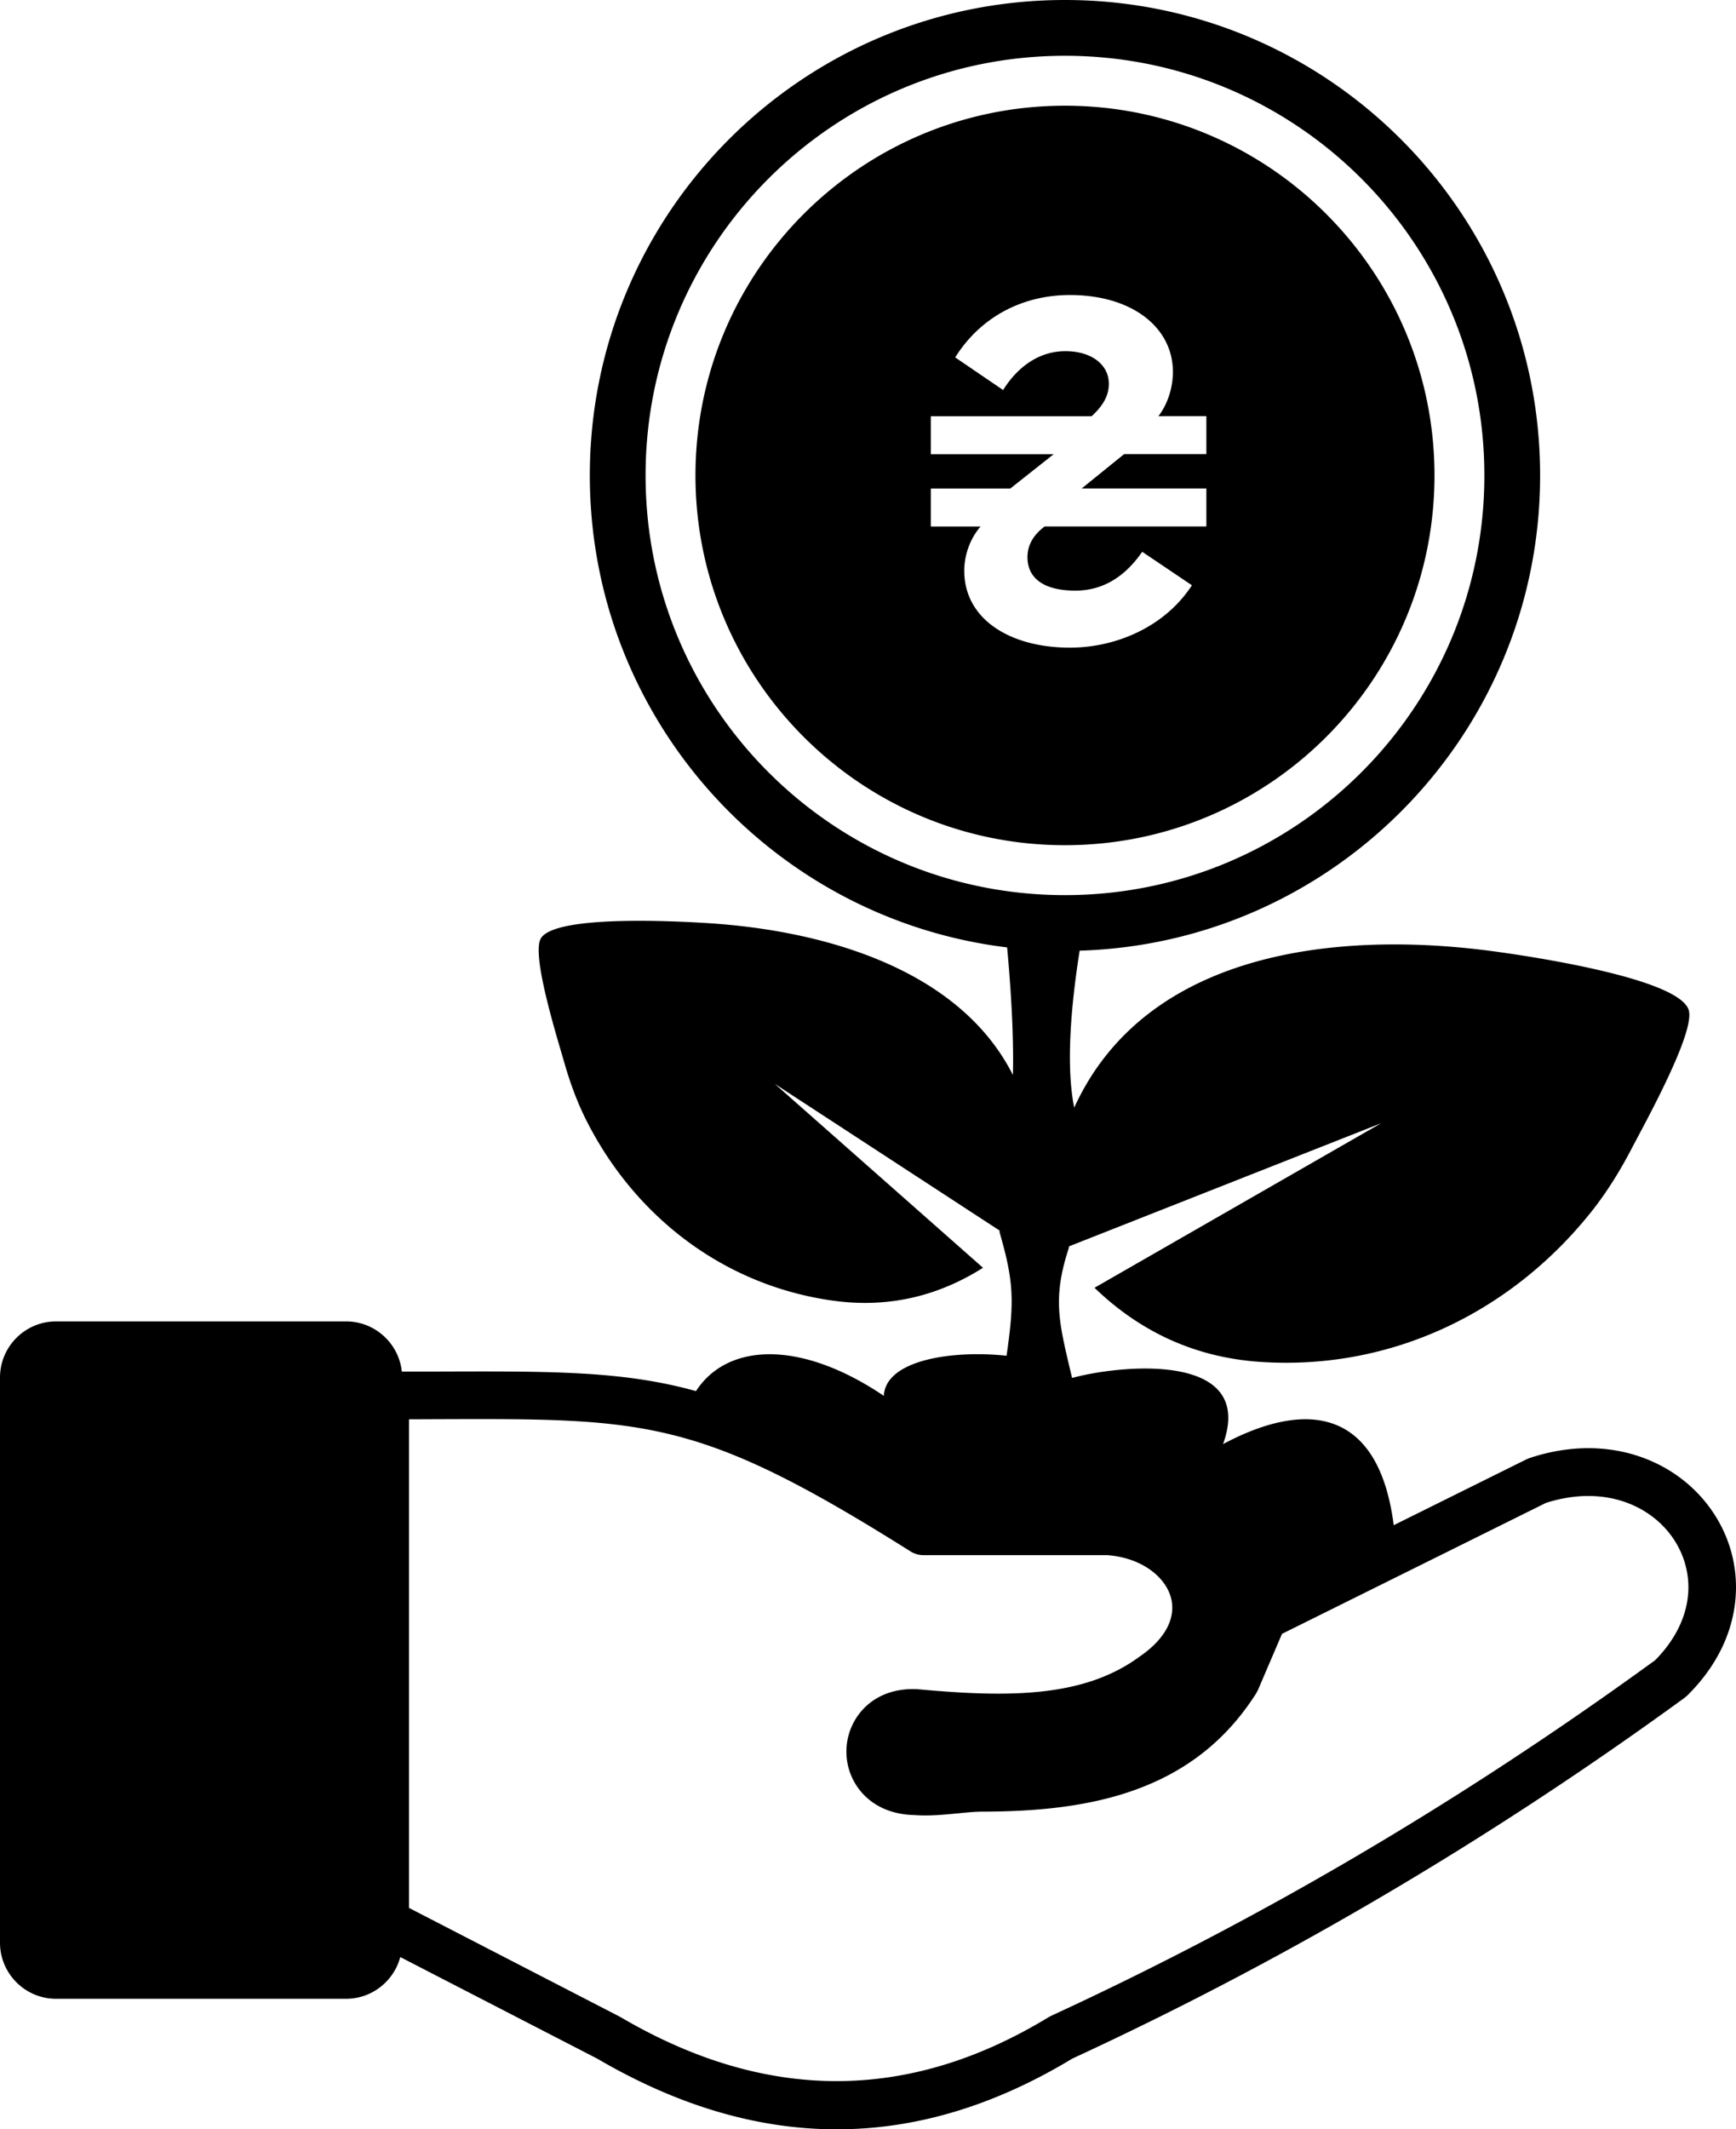 <svg xmlns="http://www.w3.org/2000/svg" shape-rendering="geometricPrecision" text-rendering="geometricPrecision" image-rendering="optimizeQuality" fill-rule="evenodd" clip-rule="evenodd" viewBox="0 0 418 512.379"><path d="M257.33 300.394l.087-.49 75.128-29.618-69.005 39.591c11.457 11.034 24.863 16.847 40.057 17.844 31.328 2.061 60.23-11.88 79.561-36.126 3.653-4.581 6.842-9.709 9.637-15.061 3.389-6.482 15.545-28.351 13.797-33.558-2.563-7.618-38.347-12.883-46.52-14.002-38.277-5.239-84.234-.041-101.42 37.558-1.991-9.834-.861-24.089 1.31-37.77 30.183-.916 57.432-13.53 77.358-33.459 20.706-20.703 33.514-49.308 33.514-80.894 0-31.589-12.808-60.192-33.514-80.895C316.617 12.809 288.015 0 256.426 0c-31.587 0-60.19 12.809-80.895 33.511-20.703 20.706-33.511 49.309-33.511 80.898s12.808 60.191 33.511 80.897c17.615 17.612 40.944 29.51 66.964 32.67 1.035 11.066 1.618 22.364 1.397 30.705-12.683-25.144-44.597-34.645-73.014-36.517-6.926-.456-37.268-2.175-40.663 3.664-2.325 3.995 3.995 24.049 5.685 29.96 1.394 4.873 3.157 9.637 5.392 14.029 11.817 23.225 33.268 39.599 59.409 43.177 12.666 1.733 24.686-.786 35.99-7.927l-50.126-44.249 54.121 35.291-.009.383c3.355 11.695 3.653 16.301 1.679 29.742-13.037-1.392-29.119.988-29.548 9.651-20.259-13.669-37.787-12.64-45.223-1.145-17.508-4.85-34.358-4.795-62.094-4.702l-8.741.002c-.713-6.766-6.468-12.072-13.417-12.072h-69.84C6.065 317.968 0 324.033 0 331.461v136.016c0 7.427 6.065 13.492 13.493 13.492h69.84c6.236 0 11.512-4.276 13.043-10.042l47.436 24.448c38.103 22.285 76.229 23.06 114.379-.014 25.046-11.557 49.88-24.521 74.464-38.965 24.713-14.516 49.045-30.441 72.957-47.85l.658-.557c8.167-8.065 11.727-17.293 11.73-26.048.003-6.216-1.797-12.159-5.018-17.253-3.207-5.079-7.814-9.332-13.435-12.197-8.526-4.351-19.395-5.56-31.212-1.658l-.745.304-32.006 15.87c-3.506-27.475-20.318-30.586-41.093-19.514 7.984-22.126-24.155-19.221-36.355-15.916-3.041-12.983-4.865-18.827-.806-31.183zm13.342-191.12l-10.22 8.266h30.018v9.138h-38.93c-2.6 1.957-4.142 4.351-4.142 7.39 0 5.224 4.142 8.056 11.532 8.056 6.309 0 11.742-3.038 16.093-9.346l11.971 8.056c-6.514 10.014-18.279 15.009-29.374 15.009-14.571 0-25.44-6.952-25.44-18.485 0-3.708 1.313-7.619 3.914-10.66h-11.971v-9.138h19.132l10.451-8.266h-29.583v-9.138h38.721c2.832-2.603 4.143-4.998 4.143-7.827 0-4.561-4.143-7.828-10.448-7.828-6.1 0-11.307 3.476-15.012 9.347L229.994 86c6.309-10.014 16.531-15.009 27.626-15.009 15.009 0 24.793 7.828 24.793 18.485 0 3.914-1.31 7.828-3.476 10.66l11.533-.003v9.141h-19.798zm-14.244-83.837c49.138 0 88.972 39.834 88.972 88.972 0 49.137-39.834 88.971-88.972 88.971-49.137 0-88.971-39.834-88.971-88.971 0-49.138 39.834-88.972 88.971-88.972zm-.002-12.014c55.77 0 100.985 45.215 100.985 100.986 0 55.77-45.215 100.985-100.985 100.985-55.771 0-100.983-45.215-100.983-100.985 0-55.771 45.212-100.986 100.983-100.986zM98.489 341.53v117.571l50.851 26.231c34.39 20.207 68.765 20.944 103.108.09l.664-.359a838.014 838.014 0 0073.745-38.553c24.092-14.151 47.992-29.8 71.687-47.024 5.56-5.633 7.993-11.811 7.993-17.545 0-3.993-1.169-7.834-3.262-11.142-2.099-3.328-5.169-6.14-8.941-8.062-5.905-3.012-13.57-3.821-22.106-1.09l-63.543 31.505-5.804 13.55-.449.832c-7.344 11.51-17.009 18.659-28.473 22.924-11.051 4.116-23.657 5.465-37.39 5.476-1.756 0-3.867.212-6.007.421-3.421.33-6.908.672-10.355.405-7.753-.165-12.759-4.076-15.044-9.019a14.96 14.96 0 01-1.36-6.619 14.923 14.923 0 011.682-6.537c2.534-4.859 7.752-8.489 15.417-8.112l.226.023c10.179.913 20.222 1.528 29.485.548 8.738-.925 16.809-3.308 23.657-8.326l.159-.113c3.873-2.653 6.184-5.52 7.207-8.303.795-2.166.809-4.323.186-6.277-.664-2.082-2.061-4.033-4.016-5.639-2.765-2.273-6.63-3.832-11.204-4.169h-44.308a5.91 5.91 0 01-3.056-.901c-50.879-32.033-63.528-31.986-113.747-31.815l-7.002.029z"/></svg>